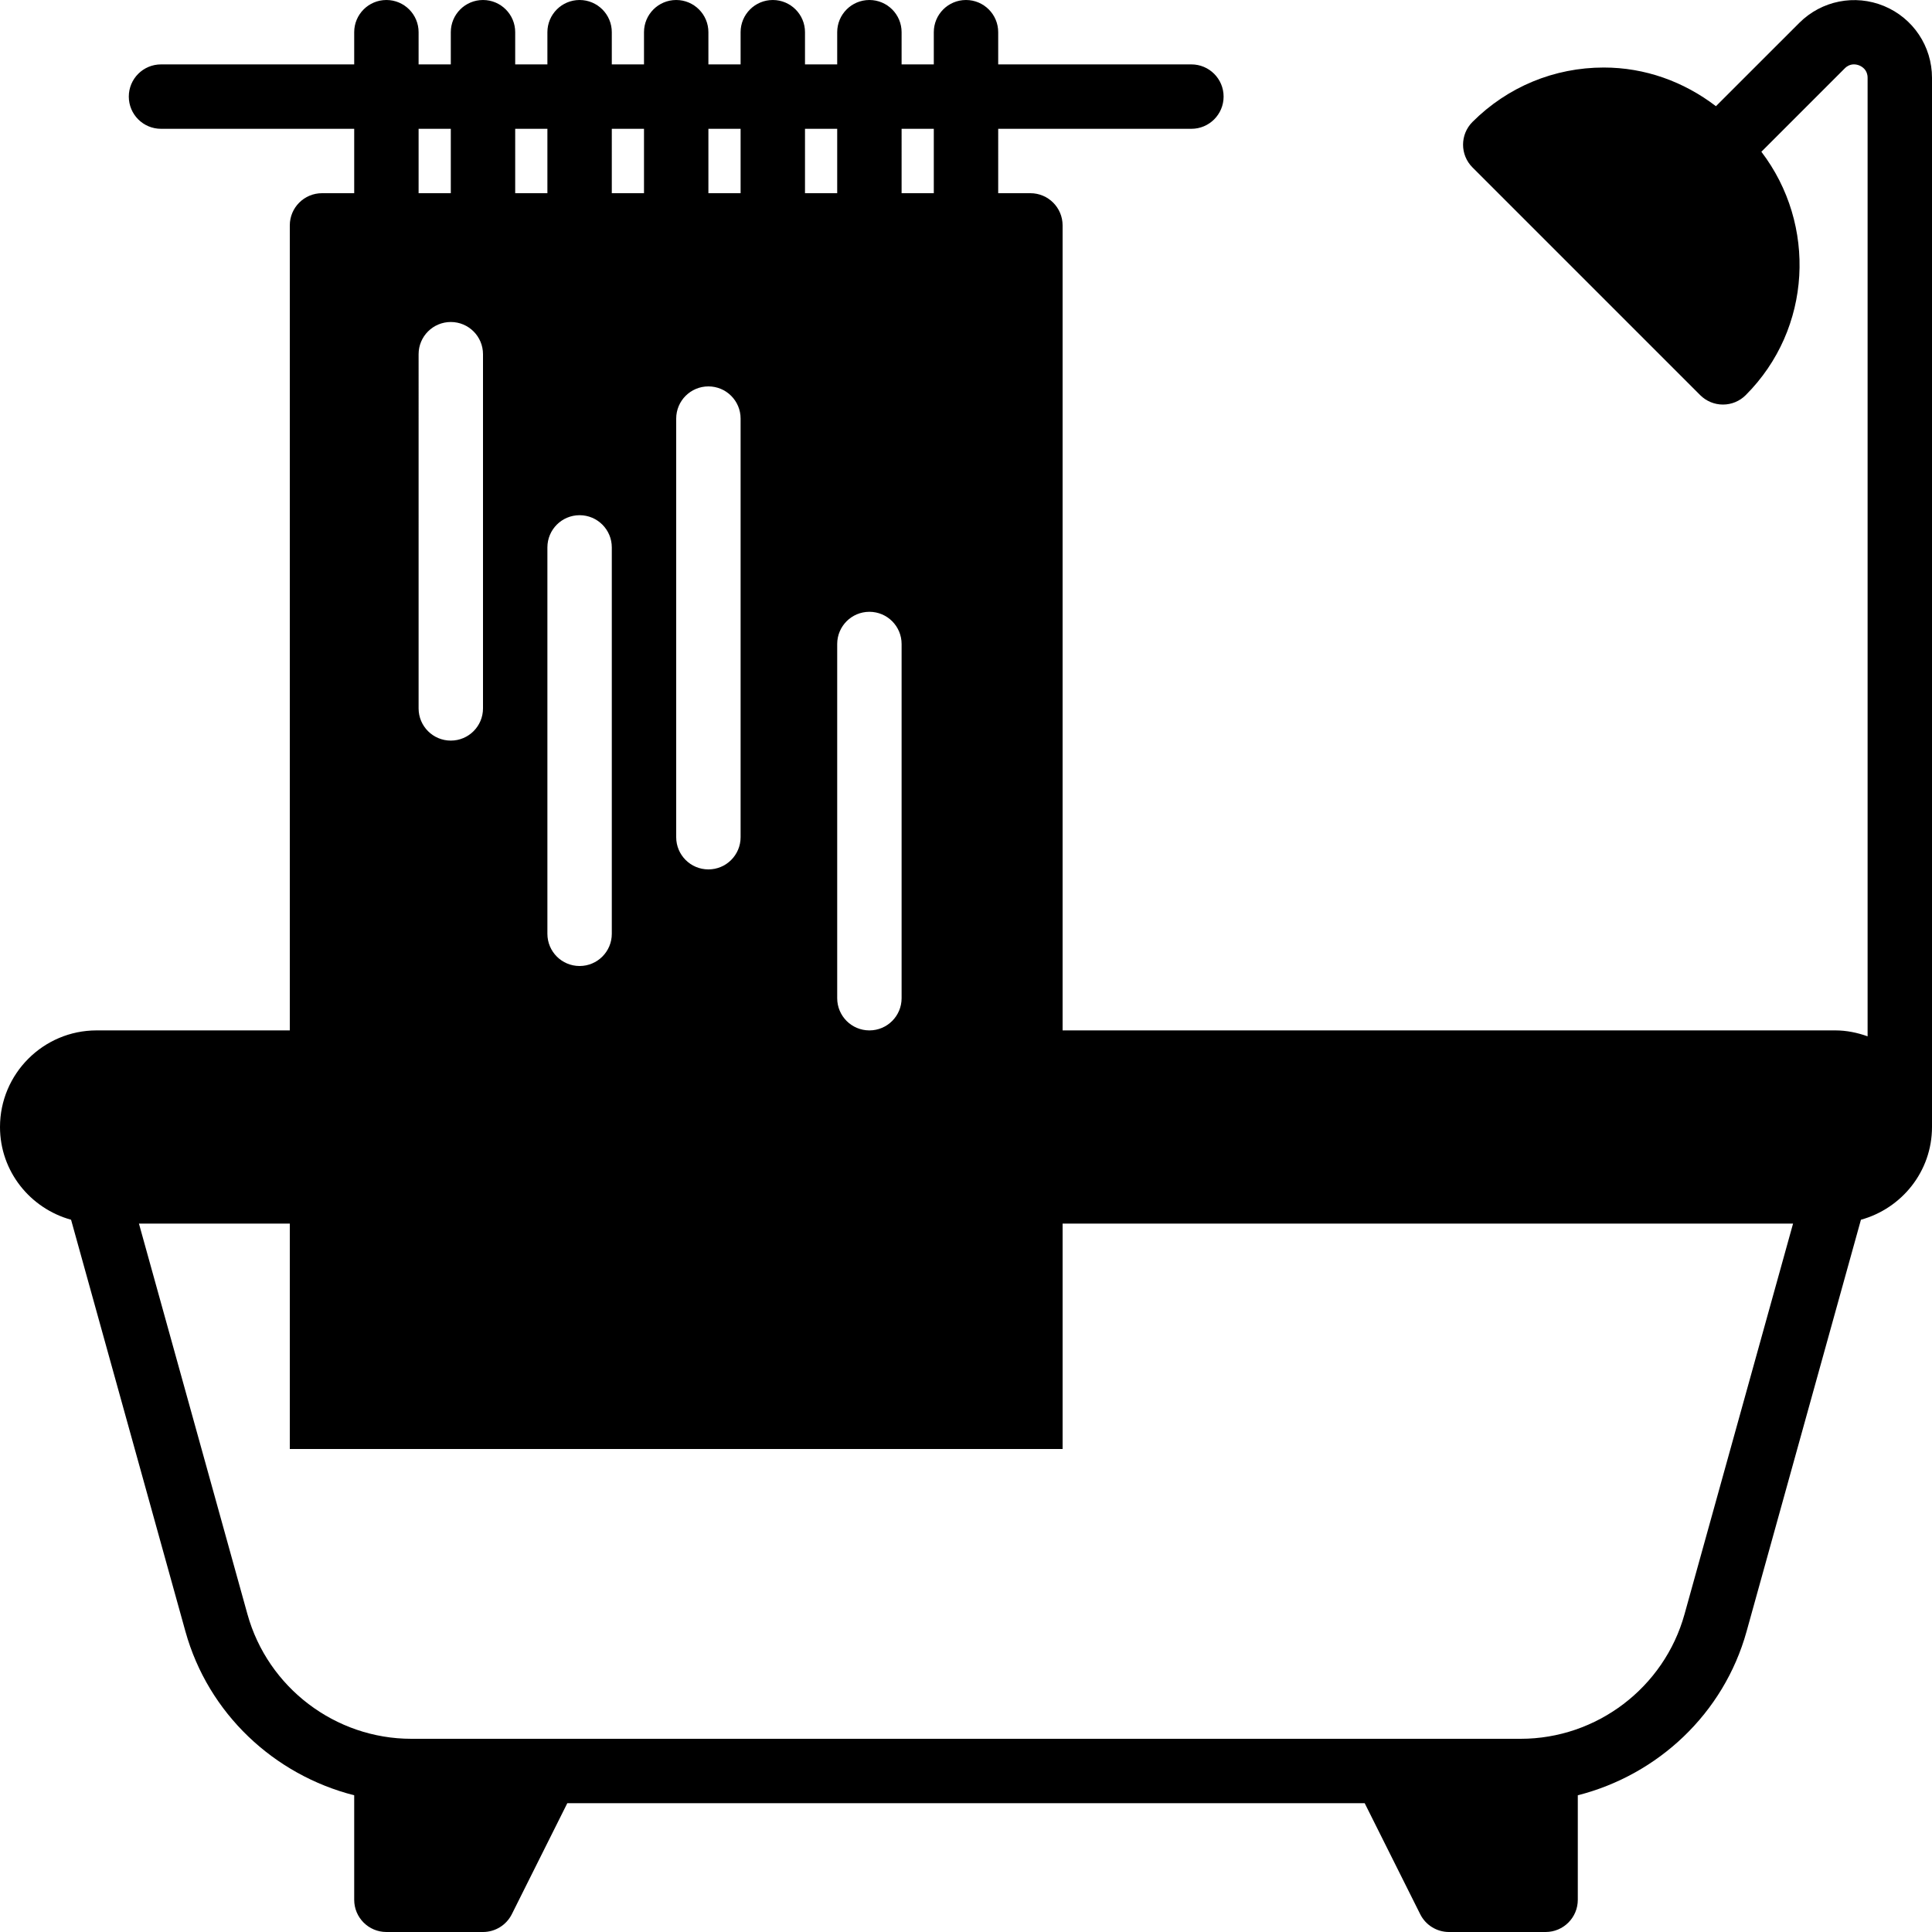 <?xml version="1.0" encoding="iso-8859-1"?>
<!-- Generator: Adobe Illustrator 18.0.0, SVG Export Plug-In . SVG Version: 6.00 Build 0)  -->
<!DOCTYPE svg PUBLIC "-//W3C//DTD SVG 1.1//EN" "http://www.w3.org/Graphics/SVG/1.1/DTD/svg11.dtd">
<svg version="1.1" id="Capa_1" xmlns="http://www.w3.org/2000/svg" xmlns:xlink="http://www.w3.org/1999/xlink" x="0px" y="0px"
	 viewBox="0 0 60 60" style="enable-background:new 0 0 60 60;" xml:space="preserve">
<path d="M58.51,0.187c-0.904-0.373-1.938-0.169-2.631,0.523L53.29,3.298c-1-0.765-2.203-1.201-3.483-1.201
	c-1.54,0-2.988,0.601-4.077,1.689c-0.391,0.391-0.391,1.023,0,1.414l7.071,7.071c0.188,0.188,0.442,0.293,0.707,0.293
	s0.52-0.105,0.707-0.293c2.062-2.063,2.209-5.3,0.486-7.558l2.59-2.59c0.17-0.17,0.357-0.128,0.452-0.09
	C57.84,2.074,58,2.177,58,2.417v29.767C57.686,32.072,57.352,32,57,32H33V7c0-0.553-0.448-1-1-1h-1V4h6c0.552,0,1-0.447,1-1
	s-0.448-1-1-1h-6V1c0-0.553-0.448-1-1-1s-1,0.447-1,1v1h-1V1c0-0.553-0.448-1-1-1s-1,0.447-1,1v1h-1V1c0-0.553-0.448-1-1-1
	s-1,0.447-1,1v1h-1V1c0-0.553-0.448-1-1-1s-1,0.447-1,1v1h-1V1c0-0.553-0.448-1-1-1s-1,0.447-1,1v1h-1V1c0-0.553-0.448-1-1-1
	s-1,0.447-1,1v1h-1V1c0-0.553-0.448-1-1-1s-1,0.447-1,1v1H5C4.448,2,4,2.447,4,3s0.448,1,1,1h6v2h-1C9.448,6,9,6.447,9,7v25H3
	c-1.654,0-3,1.346-3,3c0,1.378,0.939,2.53,2.207,2.88l3.552,12.787c0.709,2.551,2.754,4.454,5.241,5.087V59c0,0.553,0.448,1,1,1h3
	c0.379,0,0.725-0.214,0.895-0.553L17.618,56h24.764l1.724,3.447C44.275,59.786,44.621,60,45,60h3c0.552,0,1-0.447,1-1v-3.246
	c2.487-0.633,4.533-2.536,5.241-5.087l3.552-12.787C59.061,37.53,60,36.378,60,35V2.417C60,1.438,59.415,0.562,58.51,0.187z M15,11
	v11c0,0.553-0.448,1-1,1s-1-0.447-1-1V11c0-0.553,0.448-1,1-1S15,10.447,15,11z M18,16c0.552,0,1,0.447,1,1v12c0,0.553-0.448,1-1,1
	s-1-0.447-1-1V17C17,16.447,17.448,16,18,16z M21,13c0-0.553,0.448-1,1-1s1,0.447,1,1v13c0,0.553-0.448,1-1,1s-1-0.447-1-1V13z
	 M27,19c0.552,0,1,0.447,1,1v11c0,0.553-0.448,1-1,1s-1-0.447-1-1V20C26,19.447,26.448,19,27,19z M29,4v2h-1V4H29z M26,4v2h-1V4H26z
	 M23,4v2h-1V4H23z M20,4v2h-1V4H20z M17,4v2h-1V4H17z M13,4h1v2h-1V4z M52.314,50.132C51.682,52.409,49.589,54,47.226,54H43H17
	h-4.226c-2.363,0-4.456-1.591-5.089-3.868L4.315,38H9v6v1h1h22h1v-1v-6h22.685L52.314,50.132z"/>
<g>
</g>
<g>
</g>
<g>
</g>
<g>
</g>
<g>
</g>
<g>
</g>
<g>
</g>
<g>
</g>
<g>
</g>
<g>
</g>
<g>
</g>
<g>
</g>
<g>
</g>
<g>
</g>
<g>
</g>
</svg>
